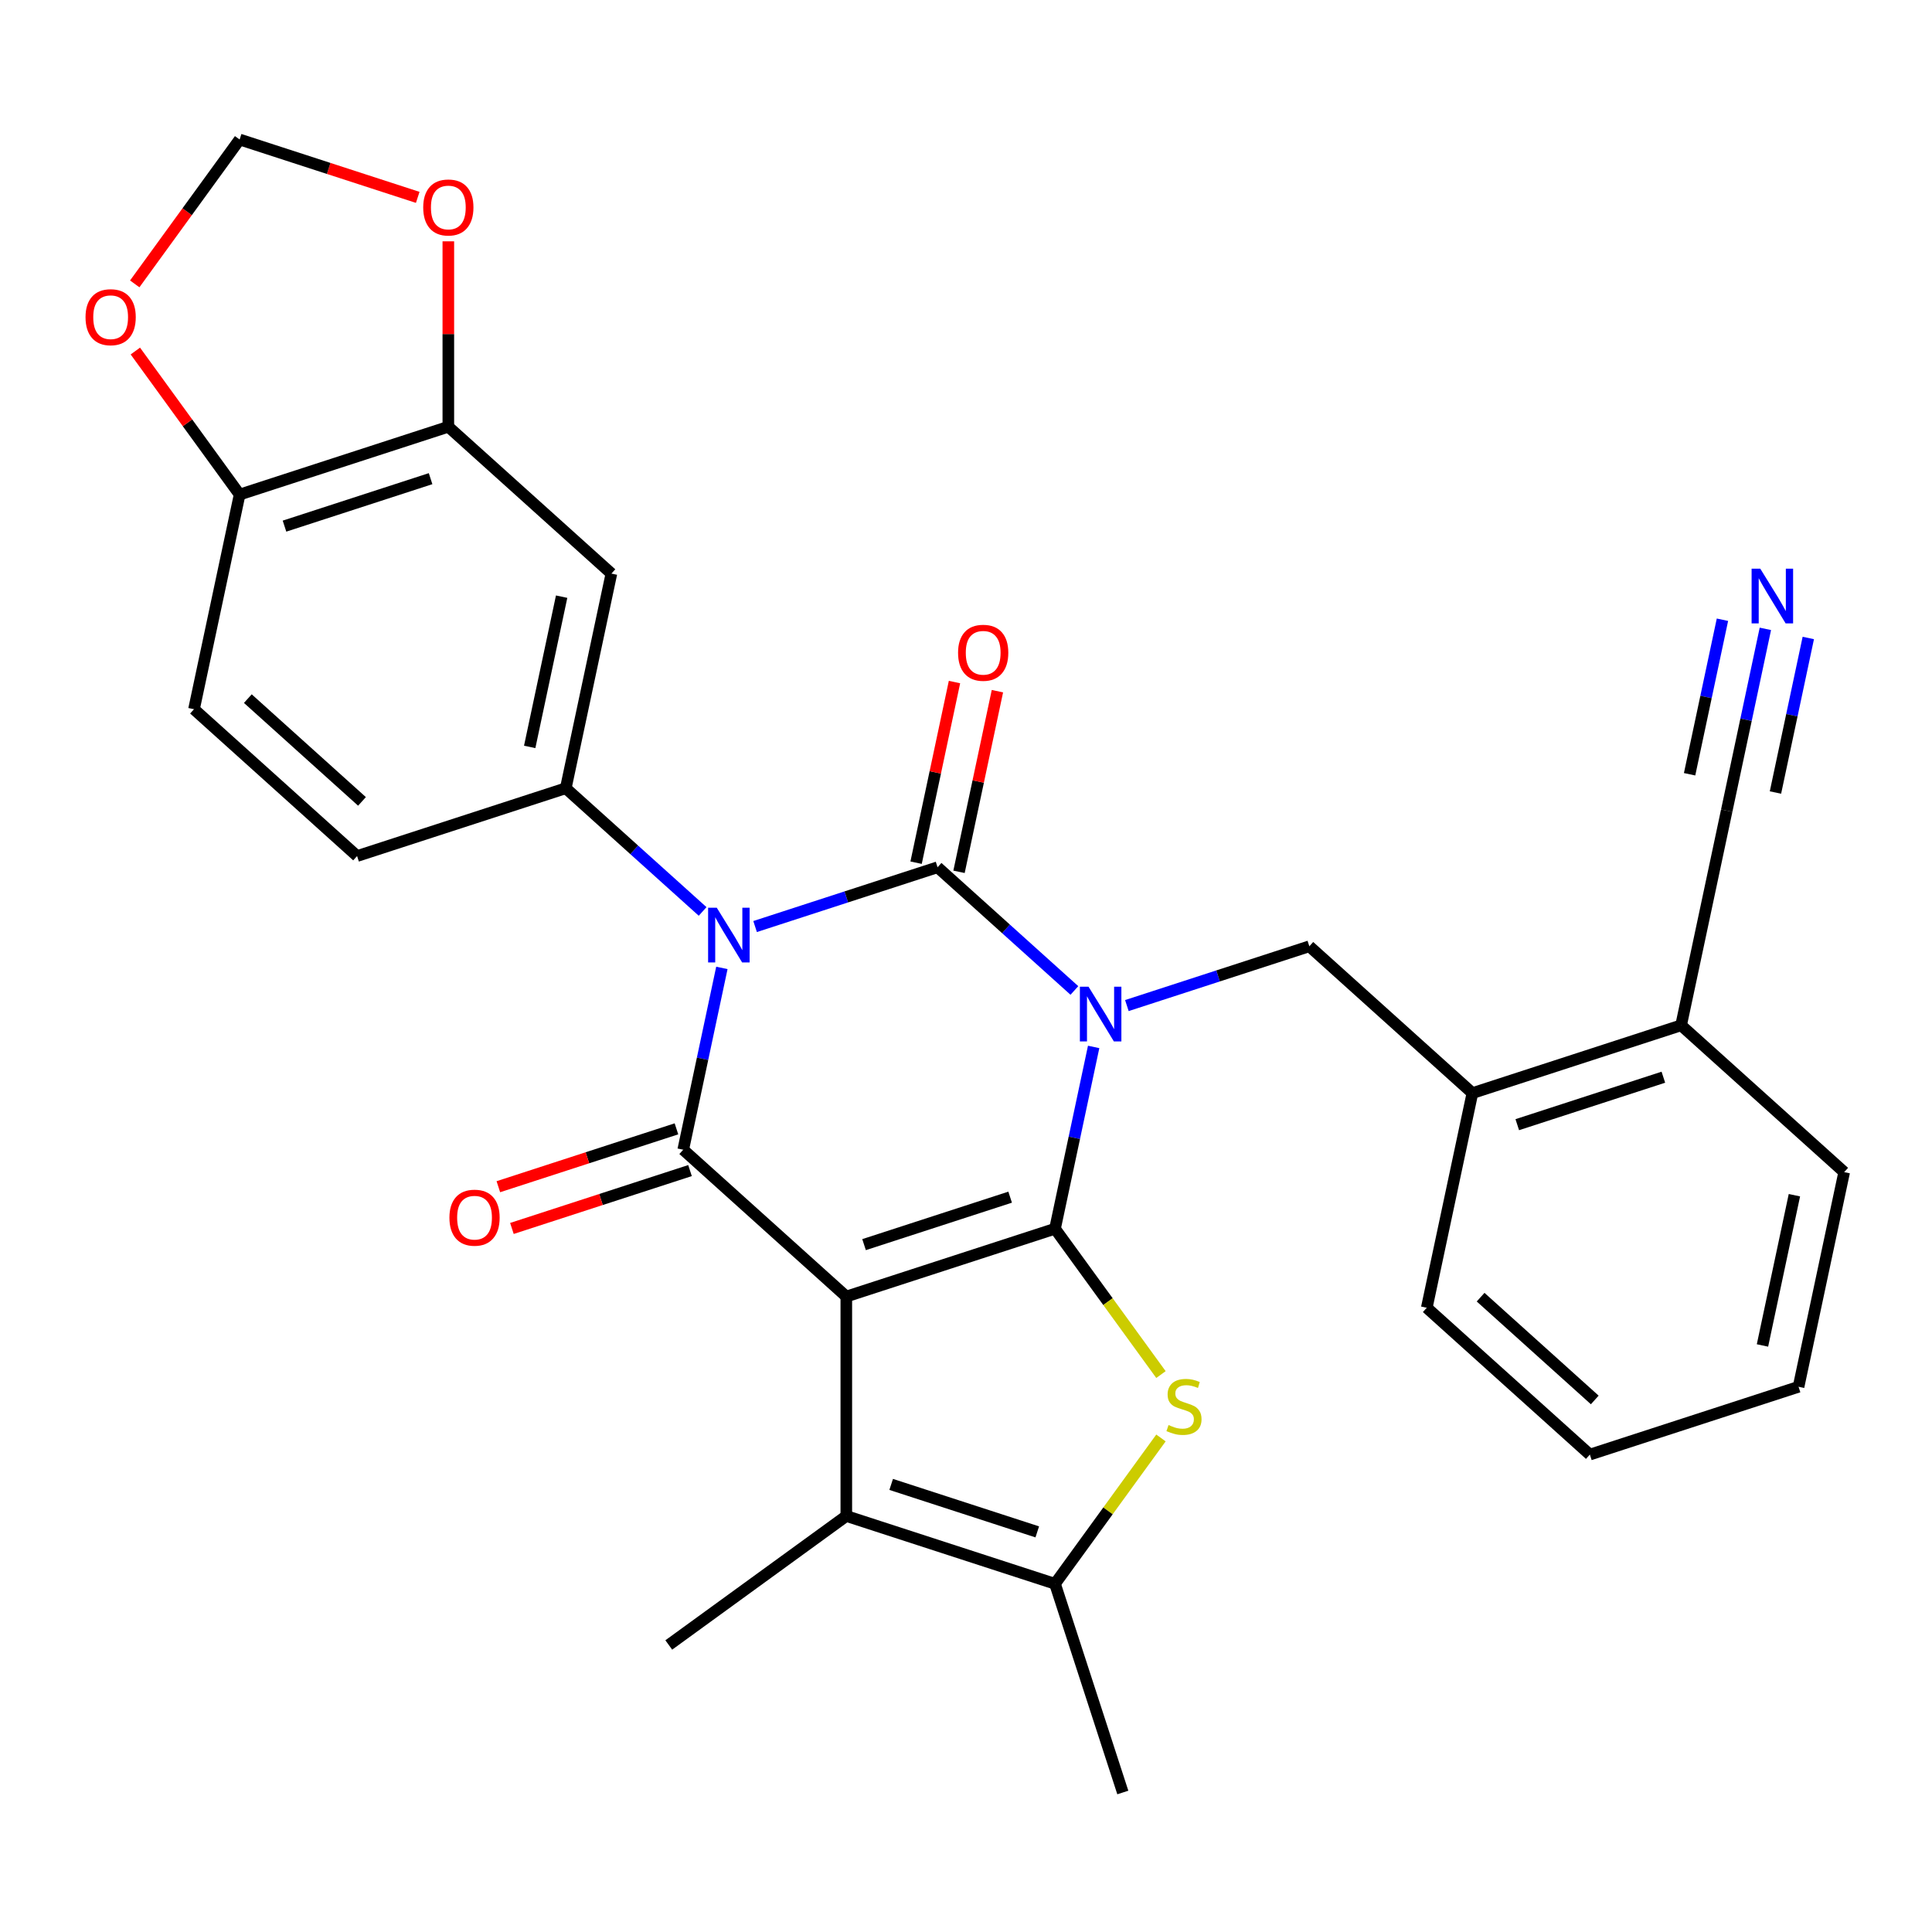 <?xml version='1.0' encoding='iso-8859-1'?>
<svg version='1.1' baseProfile='full'
              xmlns='http://www.w3.org/2000/svg'
                      xmlns:rdkit='http://www.rdkit.org/xml'
                      xmlns:xlink='http://www.w3.org/1999/xlink'
                  xml:space='preserve'
width='1000px' height='1000px' viewBox='0 0 1000 1000'>
<!-- END OF HEADER -->
<rect style='opacity:1.0;fill:#FFFFFF;stroke:none' width='1000' height='1000' x='0' y='0'> </rect>
<path class='bond-0' d='M 566.072,541.891 L 556.071,588.941' style='fill:none;fill-rule:evenodd;stroke:#0000FF;stroke-width:6px;stroke-linecap:butt;stroke-linejoin:miter;stroke-opacity:1' />
<path class='bond-0' d='M 556.071,588.941 L 546.07,635.991' style='fill:none;fill-rule:evenodd;stroke:#000000;stroke-width:6px;stroke-linecap:butt;stroke-linejoin:miter;stroke-opacity:1' />
<path class='bond-3' d='M 556.106,512.664 L 520.692,480.777' style='fill:none;fill-rule:evenodd;stroke:#0000FF;stroke-width:6px;stroke-linecap:butt;stroke-linejoin:miter;stroke-opacity:1' />
<path class='bond-3' d='M 520.692,480.777 L 485.278,448.891' style='fill:none;fill-rule:evenodd;stroke:#000000;stroke-width:6px;stroke-linecap:butt;stroke-linejoin:miter;stroke-opacity:1' />
<path class='bond-9' d='M 583.265,520.479 L 630.486,505.136' style='fill:none;fill-rule:evenodd;stroke:#0000FF;stroke-width:6px;stroke-linecap:butt;stroke-linejoin:miter;stroke-opacity:1' />
<path class='bond-9' d='M 630.486,505.136 L 677.708,489.793' style='fill:none;fill-rule:evenodd;stroke:#000000;stroke-width:6px;stroke-linecap:butt;stroke-linejoin:miter;stroke-opacity:1' />
<path class='bond-1' d='M 546.07,635.991 L 438.048,671.09' style='fill:none;fill-rule:evenodd;stroke:#000000;stroke-width:6px;stroke-linecap:butt;stroke-linejoin:miter;stroke-opacity:1' />
<path class='bond-1' d='M 522.847,619.651 L 447.231,644.22' style='fill:none;fill-rule:evenodd;stroke:#000000;stroke-width:6px;stroke-linecap:butt;stroke-linejoin:miter;stroke-opacity:1' />
<path class='bond-5' d='M 546.07,635.991 L 573.491,673.733' style='fill:none;fill-rule:evenodd;stroke:#000000;stroke-width:6px;stroke-linecap:butt;stroke-linejoin:miter;stroke-opacity:1' />
<path class='bond-5' d='M 573.491,673.733 L 600.912,711.475' style='fill:none;fill-rule:evenodd;stroke:#CCCC00;stroke-width:6px;stroke-linecap:butt;stroke-linejoin:miter;stroke-opacity:1' />
<path class='bond-6' d='M 438.048,671.09 L 438.048,784.671' style='fill:none;fill-rule:evenodd;stroke:#000000;stroke-width:6px;stroke-linecap:butt;stroke-linejoin:miter;stroke-opacity:1' />
<path class='bond-30' d='M 438.048,671.09 L 353.64,595.089' style='fill:none;fill-rule:evenodd;stroke:#000000;stroke-width:6px;stroke-linecap:butt;stroke-linejoin:miter;stroke-opacity:1' />
<path class='bond-2' d='M 390.835,479.577 L 438.056,464.234' style='fill:none;fill-rule:evenodd;stroke:#0000FF;stroke-width:6px;stroke-linecap:butt;stroke-linejoin:miter;stroke-opacity:1' />
<path class='bond-2' d='M 438.056,464.234 L 485.278,448.891' style='fill:none;fill-rule:evenodd;stroke:#000000;stroke-width:6px;stroke-linecap:butt;stroke-linejoin:miter;stroke-opacity:1' />
<path class='bond-4' d='M 373.642,500.989 L 363.641,548.039' style='fill:none;fill-rule:evenodd;stroke:#0000FF;stroke-width:6px;stroke-linecap:butt;stroke-linejoin:miter;stroke-opacity:1' />
<path class='bond-4' d='M 363.641,548.039 L 353.64,595.089' style='fill:none;fill-rule:evenodd;stroke:#000000;stroke-width:6px;stroke-linecap:butt;stroke-linejoin:miter;stroke-opacity:1' />
<path class='bond-7' d='M 363.676,471.762 L 328.262,439.875' style='fill:none;fill-rule:evenodd;stroke:#0000FF;stroke-width:6px;stroke-linecap:butt;stroke-linejoin:miter;stroke-opacity:1' />
<path class='bond-7' d='M 328.262,439.875 L 292.848,407.988' style='fill:none;fill-rule:evenodd;stroke:#000000;stroke-width:6px;stroke-linecap:butt;stroke-linejoin:miter;stroke-opacity:1' />
<path class='bond-13' d='M 496.388,451.252 L 506.325,404.502' style='fill:none;fill-rule:evenodd;stroke:#000000;stroke-width:6px;stroke-linecap:butt;stroke-linejoin:miter;stroke-opacity:1' />
<path class='bond-13' d='M 506.325,404.502 L 516.262,357.752' style='fill:none;fill-rule:evenodd;stroke:#FF0000;stroke-width:6px;stroke-linecap:butt;stroke-linejoin:miter;stroke-opacity:1' />
<path class='bond-13' d='M 474.168,446.529 L 484.105,399.779' style='fill:none;fill-rule:evenodd;stroke:#000000;stroke-width:6px;stroke-linecap:butt;stroke-linejoin:miter;stroke-opacity:1' />
<path class='bond-13' d='M 484.105,399.779 L 494.042,353.029' style='fill:none;fill-rule:evenodd;stroke:#FF0000;stroke-width:6px;stroke-linecap:butt;stroke-linejoin:miter;stroke-opacity:1' />
<path class='bond-16' d='M 350.13,584.287 L 304.039,599.263' style='fill:none;fill-rule:evenodd;stroke:#000000;stroke-width:6px;stroke-linecap:butt;stroke-linejoin:miter;stroke-opacity:1' />
<path class='bond-16' d='M 304.039,599.263 L 257.947,614.239' style='fill:none;fill-rule:evenodd;stroke:#FF0000;stroke-width:6px;stroke-linecap:butt;stroke-linejoin:miter;stroke-opacity:1' />
<path class='bond-16' d='M 357.15,605.891 L 311.059,620.867' style='fill:none;fill-rule:evenodd;stroke:#000000;stroke-width:6px;stroke-linecap:butt;stroke-linejoin:miter;stroke-opacity:1' />
<path class='bond-16' d='M 311.059,620.867 L 264.967,635.843' style='fill:none;fill-rule:evenodd;stroke:#FF0000;stroke-width:6px;stroke-linecap:butt;stroke-linejoin:miter;stroke-opacity:1' />
<path class='bond-8' d='M 600.912,744.286 L 573.491,782.028' style='fill:none;fill-rule:evenodd;stroke:#CCCC00;stroke-width:6px;stroke-linecap:butt;stroke-linejoin:miter;stroke-opacity:1' />
<path class='bond-8' d='M 573.491,782.028 L 546.07,819.77' style='fill:none;fill-rule:evenodd;stroke:#000000;stroke-width:6px;stroke-linecap:butt;stroke-linejoin:miter;stroke-opacity:1' />
<path class='bond-24' d='M 438.048,784.671 L 346.158,851.433' style='fill:none;fill-rule:evenodd;stroke:#000000;stroke-width:6px;stroke-linecap:butt;stroke-linejoin:miter;stroke-opacity:1' />
<path class='bond-31' d='M 438.048,784.671 L 546.07,819.77' style='fill:none;fill-rule:evenodd;stroke:#000000;stroke-width:6px;stroke-linecap:butt;stroke-linejoin:miter;stroke-opacity:1' />
<path class='bond-31' d='M 461.271,768.332 L 536.887,792.901' style='fill:none;fill-rule:evenodd;stroke:#000000;stroke-width:6px;stroke-linecap:butt;stroke-linejoin:miter;stroke-opacity:1' />
<path class='bond-10' d='M 292.848,407.988 L 316.462,296.889' style='fill:none;fill-rule:evenodd;stroke:#000000;stroke-width:6px;stroke-linecap:butt;stroke-linejoin:miter;stroke-opacity:1' />
<path class='bond-10' d='M 274.17,386.6 L 290.7,308.831' style='fill:none;fill-rule:evenodd;stroke:#000000;stroke-width:6px;stroke-linecap:butt;stroke-linejoin:miter;stroke-opacity:1' />
<path class='bond-20' d='M 292.848,407.988 L 184.825,443.087' style='fill:none;fill-rule:evenodd;stroke:#000000;stroke-width:6px;stroke-linecap:butt;stroke-linejoin:miter;stroke-opacity:1' />
<path class='bond-25' d='M 546.07,819.77 L 581.169,927.792' style='fill:none;fill-rule:evenodd;stroke:#000000;stroke-width:6px;stroke-linecap:butt;stroke-linejoin:miter;stroke-opacity:1' />
<path class='bond-14' d='M 677.708,489.793 L 762.115,565.794' style='fill:none;fill-rule:evenodd;stroke:#000000;stroke-width:6px;stroke-linecap:butt;stroke-linejoin:miter;stroke-opacity:1' />
<path class='bond-11' d='M 316.462,296.889 L 232.055,220.888' style='fill:none;fill-rule:evenodd;stroke:#000000;stroke-width:6px;stroke-linecap:butt;stroke-linejoin:miter;stroke-opacity:1' />
<path class='bond-18' d='M 232.055,220.888 L 232.055,172.897' style='fill:none;fill-rule:evenodd;stroke:#000000;stroke-width:6px;stroke-linecap:butt;stroke-linejoin:miter;stroke-opacity:1' />
<path class='bond-18' d='M 232.055,172.897 L 232.055,124.906' style='fill:none;fill-rule:evenodd;stroke:#FF0000;stroke-width:6px;stroke-linecap:butt;stroke-linejoin:miter;stroke-opacity:1' />
<path class='bond-33' d='M 232.055,220.888 L 124.032,255.986' style='fill:none;fill-rule:evenodd;stroke:#000000;stroke-width:6px;stroke-linecap:butt;stroke-linejoin:miter;stroke-opacity:1' />
<path class='bond-33' d='M 222.871,247.757 L 147.255,272.326' style='fill:none;fill-rule:evenodd;stroke:#000000;stroke-width:6px;stroke-linecap:butt;stroke-linejoin:miter;stroke-opacity:1' />
<path class='bond-12' d='M 913.754,325.496 L 903.754,372.546' style='fill:none;fill-rule:evenodd;stroke:#0000FF;stroke-width:6px;stroke-linecap:butt;stroke-linejoin:miter;stroke-opacity:1' />
<path class='bond-12' d='M 903.754,372.546 L 893.753,419.596' style='fill:none;fill-rule:evenodd;stroke:#000000;stroke-width:6px;stroke-linecap:butt;stroke-linejoin:miter;stroke-opacity:1' />
<path class='bond-12' d='M 891.534,320.773 L 883.034,360.765' style='fill:none;fill-rule:evenodd;stroke:#0000FF;stroke-width:6px;stroke-linecap:butt;stroke-linejoin:miter;stroke-opacity:1' />
<path class='bond-12' d='M 883.034,360.765 L 874.533,400.758' style='fill:none;fill-rule:evenodd;stroke:#000000;stroke-width:6px;stroke-linecap:butt;stroke-linejoin:miter;stroke-opacity:1' />
<path class='bond-12' d='M 935.974,330.218 L 927.474,370.211' style='fill:none;fill-rule:evenodd;stroke:#0000FF;stroke-width:6px;stroke-linecap:butt;stroke-linejoin:miter;stroke-opacity:1' />
<path class='bond-12' d='M 927.474,370.211 L 918.973,410.204' style='fill:none;fill-rule:evenodd;stroke:#000000;stroke-width:6px;stroke-linecap:butt;stroke-linejoin:miter;stroke-opacity:1' />
<path class='bond-21' d='M 762.115,565.794 L 870.138,530.695' style='fill:none;fill-rule:evenodd;stroke:#000000;stroke-width:6px;stroke-linecap:butt;stroke-linejoin:miter;stroke-opacity:1' />
<path class='bond-21' d='M 785.338,582.133 L 860.954,557.564' style='fill:none;fill-rule:evenodd;stroke:#000000;stroke-width:6px;stroke-linecap:butt;stroke-linejoin:miter;stroke-opacity:1' />
<path class='bond-26' d='M 762.115,565.794 L 738.5,676.893' style='fill:none;fill-rule:evenodd;stroke:#000000;stroke-width:6px;stroke-linecap:butt;stroke-linejoin:miter;stroke-opacity:1' />
<path class='bond-15' d='M 893.753,419.596 L 870.138,530.695' style='fill:none;fill-rule:evenodd;stroke:#000000;stroke-width:6px;stroke-linecap:butt;stroke-linejoin:miter;stroke-opacity:1' />
<path class='bond-17' d='M 124.032,255.986 L 100.417,367.086' style='fill:none;fill-rule:evenodd;stroke:#000000;stroke-width:6px;stroke-linecap:butt;stroke-linejoin:miter;stroke-opacity:1' />
<path class='bond-19' d='M 124.032,255.986 L 97.045,218.841' style='fill:none;fill-rule:evenodd;stroke:#000000;stroke-width:6px;stroke-linecap:butt;stroke-linejoin:miter;stroke-opacity:1' />
<path class='bond-19' d='M 97.045,218.841 L 70.058,181.696' style='fill:none;fill-rule:evenodd;stroke:#FF0000;stroke-width:6px;stroke-linecap:butt;stroke-linejoin:miter;stroke-opacity:1' />
<path class='bond-22' d='M 216.215,102.16 L 170.124,87.183' style='fill:none;fill-rule:evenodd;stroke:#FF0000;stroke-width:6px;stroke-linecap:butt;stroke-linejoin:miter;stroke-opacity:1' />
<path class='bond-22' d='M 170.124,87.183 L 124.032,72.207' style='fill:none;fill-rule:evenodd;stroke:#000000;stroke-width:6px;stroke-linecap:butt;stroke-linejoin:miter;stroke-opacity:1' />
<path class='bond-34' d='M 69.738,146.937 L 96.885,109.572' style='fill:none;fill-rule:evenodd;stroke:#FF0000;stroke-width:6px;stroke-linecap:butt;stroke-linejoin:miter;stroke-opacity:1' />
<path class='bond-34' d='M 96.885,109.572 L 124.032,72.207' style='fill:none;fill-rule:evenodd;stroke:#000000;stroke-width:6px;stroke-linecap:butt;stroke-linejoin:miter;stroke-opacity:1' />
<path class='bond-23' d='M 184.825,443.087 L 100.417,367.086' style='fill:none;fill-rule:evenodd;stroke:#000000;stroke-width:6px;stroke-linecap:butt;stroke-linejoin:miter;stroke-opacity:1' />
<path class='bond-23' d='M 187.364,414.805 L 128.279,361.605' style='fill:none;fill-rule:evenodd;stroke:#000000;stroke-width:6px;stroke-linecap:butt;stroke-linejoin:miter;stroke-opacity:1' />
<path class='bond-27' d='M 870.138,530.695 L 954.545,606.696' style='fill:none;fill-rule:evenodd;stroke:#000000;stroke-width:6px;stroke-linecap:butt;stroke-linejoin:miter;stroke-opacity:1' />
<path class='bond-28' d='M 738.5,676.893 L 822.908,752.894' style='fill:none;fill-rule:evenodd;stroke:#000000;stroke-width:6px;stroke-linecap:butt;stroke-linejoin:miter;stroke-opacity:1' />
<path class='bond-28' d='M 766.362,671.412 L 825.447,724.613' style='fill:none;fill-rule:evenodd;stroke:#000000;stroke-width:6px;stroke-linecap:butt;stroke-linejoin:miter;stroke-opacity:1' />
<path class='bond-32' d='M 954.545,606.696 L 930.931,717.796' style='fill:none;fill-rule:evenodd;stroke:#000000;stroke-width:6px;stroke-linecap:butt;stroke-linejoin:miter;stroke-opacity:1' />
<path class='bond-32' d='M 928.783,618.638 L 912.253,696.408' style='fill:none;fill-rule:evenodd;stroke:#000000;stroke-width:6px;stroke-linecap:butt;stroke-linejoin:miter;stroke-opacity:1' />
<path class='bond-29' d='M 822.908,752.894 L 930.931,717.796' style='fill:none;fill-rule:evenodd;stroke:#000000;stroke-width:6px;stroke-linecap:butt;stroke-linejoin:miter;stroke-opacity:1' />
<path  class='atom-0' d='M 563.425 510.731
L 572.705 525.731
Q 573.625 527.211, 575.105 529.891
Q 576.585 532.571, 576.665 532.731
L 576.665 510.731
L 580.425 510.731
L 580.425 539.051
L 576.545 539.051
L 566.585 522.651
Q 565.425 520.731, 564.185 518.531
Q 562.985 516.331, 562.625 515.651
L 562.625 539.051
L 558.945 539.051
L 558.945 510.731
L 563.425 510.731
' fill='#0000FF'/>
<path  class='atom-3' d='M 370.995 469.829
L 380.275 484.829
Q 381.195 486.309, 382.675 488.989
Q 384.155 491.669, 384.235 491.829
L 384.235 469.829
L 387.995 469.829
L 387.995 498.149
L 384.115 498.149
L 374.155 481.749
Q 372.995 479.829, 371.755 477.629
Q 370.555 475.429, 370.195 474.749
L 370.195 498.149
L 366.515 498.149
L 366.515 469.829
L 370.995 469.829
' fill='#0000FF'/>
<path  class='atom-6' d='M 604.832 737.601
Q 605.152 737.721, 606.472 738.281
Q 607.792 738.841, 609.232 739.201
Q 610.712 739.521, 612.152 739.521
Q 614.832 739.521, 616.392 738.241
Q 617.952 736.921, 617.952 734.641
Q 617.952 733.081, 617.152 732.121
Q 616.392 731.161, 615.192 730.641
Q 613.992 730.121, 611.992 729.521
Q 609.472 728.761, 607.952 728.041
Q 606.472 727.321, 605.392 725.801
Q 604.352 724.281, 604.352 721.721
Q 604.352 718.161, 606.752 715.961
Q 609.192 713.761, 613.992 713.761
Q 617.272 713.761, 620.992 715.321
L 620.072 718.401
Q 616.672 717.001, 614.112 717.001
Q 611.352 717.001, 609.832 718.161
Q 608.312 719.281, 608.352 721.241
Q 608.352 722.761, 609.112 723.681
Q 609.912 724.601, 611.032 725.121
Q 612.192 725.641, 614.112 726.241
Q 616.672 727.041, 618.192 727.841
Q 619.712 728.641, 620.792 730.281
Q 621.912 731.881, 621.912 734.641
Q 621.912 738.561, 619.272 740.681
Q 616.672 742.761, 612.312 742.761
Q 609.792 742.761, 607.872 742.201
Q 605.992 741.681, 603.752 740.761
L 604.832 737.601
' fill='#CCCC00'/>
<path  class='atom-13' d='M 911.108 294.336
L 920.388 309.336
Q 921.308 310.816, 922.788 313.496
Q 924.268 316.176, 924.348 316.336
L 924.348 294.336
L 928.108 294.336
L 928.108 322.656
L 924.228 322.656
L 914.268 306.256
Q 913.108 304.336, 911.868 302.136
Q 910.668 299.936, 910.308 299.256
L 910.308 322.656
L 906.628 322.656
L 906.628 294.336
L 911.108 294.336
' fill='#0000FF'/>
<path  class='atom-14' d='M 495.893 337.871
Q 495.893 331.071, 499.253 327.271
Q 502.613 323.471, 508.893 323.471
Q 515.173 323.471, 518.533 327.271
Q 521.893 331.071, 521.893 337.871
Q 521.893 344.751, 518.493 348.671
Q 515.093 352.551, 508.893 352.551
Q 502.653 352.551, 499.253 348.671
Q 495.893 344.791, 495.893 337.871
M 508.893 349.351
Q 513.213 349.351, 515.533 346.471
Q 517.893 343.551, 517.893 337.871
Q 517.893 332.311, 515.533 329.511
Q 513.213 326.671, 508.893 326.671
Q 504.573 326.671, 502.213 329.471
Q 499.893 332.271, 499.893 337.871
Q 499.893 343.591, 502.213 346.471
Q 504.573 349.351, 508.893 349.351
' fill='#FF0000'/>
<path  class='atom-17' d='M 232.618 630.267
Q 232.618 623.467, 235.978 619.667
Q 239.338 615.867, 245.618 615.867
Q 251.898 615.867, 255.258 619.667
Q 258.618 623.467, 258.618 630.267
Q 258.618 637.147, 255.218 641.067
Q 251.818 644.947, 245.618 644.947
Q 239.378 644.947, 235.978 641.067
Q 232.618 637.187, 232.618 630.267
M 245.618 641.747
Q 249.938 641.747, 252.258 638.867
Q 254.618 635.947, 254.618 630.267
Q 254.618 624.707, 252.258 621.907
Q 249.938 619.067, 245.618 619.067
Q 241.298 619.067, 238.938 621.867
Q 236.618 624.667, 236.618 630.267
Q 236.618 635.987, 238.938 638.867
Q 241.298 641.747, 245.618 641.747
' fill='#FF0000'/>
<path  class='atom-19' d='M 219.055 107.386
Q 219.055 100.586, 222.415 96.786
Q 225.775 92.986, 232.055 92.986
Q 238.335 92.986, 241.695 96.786
Q 245.055 100.586, 245.055 107.386
Q 245.055 114.266, 241.655 118.186
Q 238.255 122.066, 232.055 122.066
Q 225.815 122.066, 222.415 118.186
Q 219.055 114.306, 219.055 107.386
M 232.055 118.866
Q 236.375 118.866, 238.695 115.986
Q 241.055 113.066, 241.055 107.386
Q 241.055 101.826, 238.695 99.026
Q 236.375 96.186, 232.055 96.186
Q 227.735 96.186, 225.375 98.986
Q 223.055 101.786, 223.055 107.386
Q 223.055 113.106, 225.375 115.986
Q 227.735 118.866, 232.055 118.866
' fill='#FF0000'/>
<path  class='atom-20' d='M 44.271 164.177
Q 44.271 157.377, 47.631 153.577
Q 50.991 149.777, 57.271 149.777
Q 63.551 149.777, 66.911 153.577
Q 70.271 157.377, 70.271 164.177
Q 70.271 171.057, 66.871 174.977
Q 63.471 178.857, 57.271 178.857
Q 51.031 178.857, 47.631 174.977
Q 44.271 171.097, 44.271 164.177
M 57.271 175.657
Q 61.591 175.657, 63.911 172.777
Q 66.271 169.857, 66.271 164.177
Q 66.271 158.617, 63.911 155.817
Q 61.591 152.977, 57.271 152.977
Q 52.951 152.977, 50.591 155.777
Q 48.271 158.577, 48.271 164.177
Q 48.271 169.897, 50.591 172.777
Q 52.951 175.657, 57.271 175.657
' fill='#FF0000'/>
</svg>
